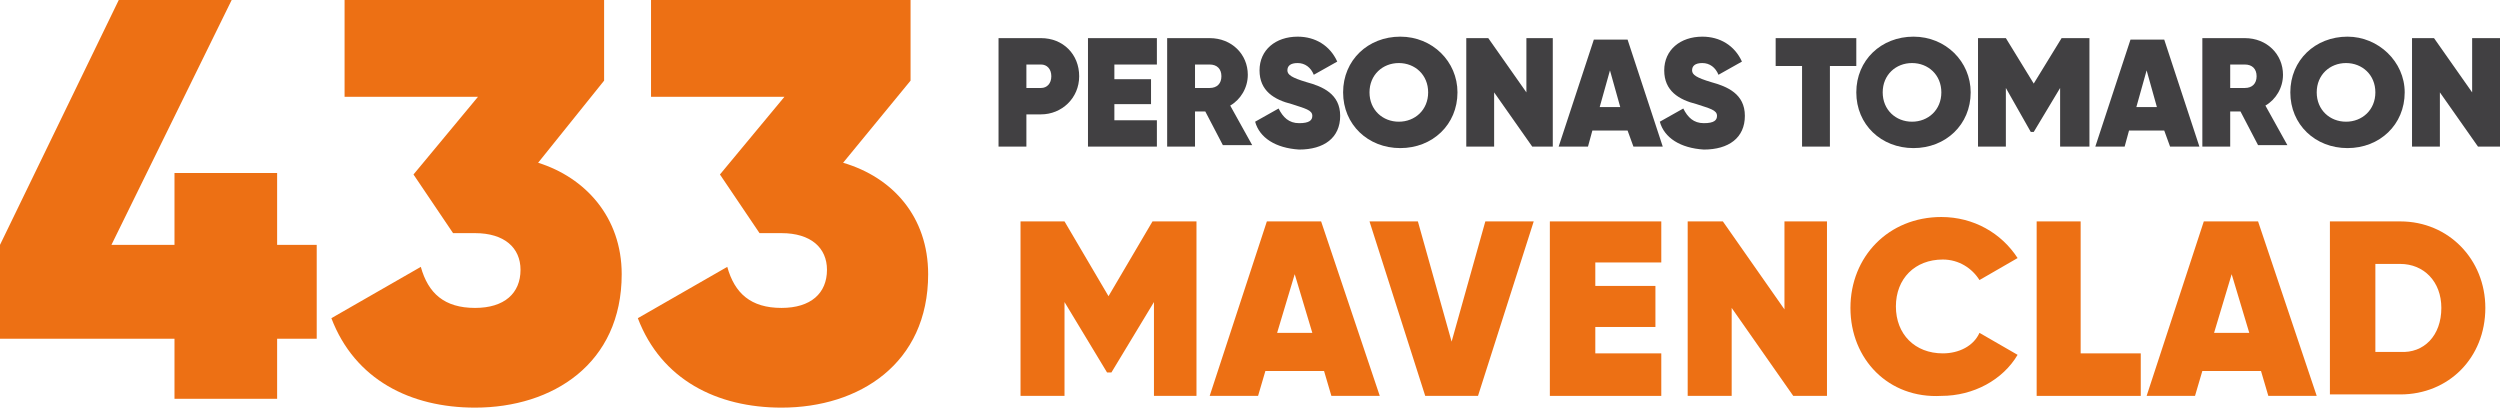 <?xml version="1.0" encoding="utf-8"?>
<!-- Generator: Adobe Illustrator 27.6.1, SVG Export Plug-In . SVG Version: 6.00 Build 0)  -->
<svg version="1.1" id="Layer_1" xmlns="http://www.w3.org/2000/svg" xmlns:xlink="http://www.w3.org/1999/xlink" x="0px" y="0px"
	 viewBox="0 0 170.5 27.8" style="enable-background:new 0 0 170.5 27.8;" xml:space="preserve">
<style type="text/css">
	.st0{fill:#ED7014;}
	.st1{fill:none;}
	.st2{enable-background:new    ;}
	.st3{fill:#414042;}
</style>
<polygon class="st0" points="8.1,0 0,16.7 0,23.1 11.9,23.1 11.9,27.2 18.9,27.2 18.9,23.1 21.6,23.1 21.6,16.7 18.9,16.7 
	18.9,11.8 11.9,11.8 11.9,16.7 7.6,16.7 15.8,0 "/>
<g>
	<rect y="-7.4" class="st1" width="191.1" height="40.1"/>
	<path class="st0" d="M42.4,18.7c0,6.1-4.7,9.1-10,9.1c-4.4,0-8.2-1.9-9.8-6.1l6.1-3.5c0.5,1.8,1.6,2.8,3.7,2.8c2,0,3.1-1,3.1-2.6
		c0-1.5-1.1-2.5-3.1-2.5h-1.5l-2.7-4l4.4-5.3h-9.1V0h17.7v5.5l-4.5,5.6C39.9,12.1,42.4,14.8,42.4,18.7"/>
	<rect y="-7.4" class="st1" width="191.1" height="40.1"/>
	<path class="st0" d="M63.3,18.7c0,6.1-4.7,9.1-10,9.1c-4.4,0-8.2-1.9-9.8-6.1l6.1-3.5c0.5,1.8,1.6,2.8,3.7,2.8c2,0,3.1-1,3.1-2.6
		c0-1.5-1.1-2.5-3.1-2.5h-1.5l-2.7-4l4.4-5.3h-9.1V0h17.7v5.5l-4.6,5.6C60.9,12.1,63.3,14.8,63.3,18.7"/>
</g>
<g class="st2">
	<path class="st3" d="M73.6,5.2c0,1.5-1.2,2.6-2.6,2.6h-1V10h-1.9V2.6H71C72.5,2.6,73.6,3.7,73.6,5.2z M71.7,5.2
		c0-0.5-0.3-0.8-0.7-0.8h-1V6h1C71.4,6,71.7,5.7,71.7,5.2z"/>
</g>
<g class="st2">
	<path class="st3" d="M78.9,8.2V10h-4.7V2.6h4.7v1.8H76v1h2.5v1.7H76v1.1H78.9z"/>
</g>
<g class="st2">
	<path class="st3" d="M82.2,7.6h-0.7V10h-1.9V2.6h2.9c1.5,0,2.6,1.1,2.6,2.5c0,0.9-0.5,1.7-1.2,2.1l1.5,2.7h-2L82.2,7.6z M81.5,6h1
		c0.5,0,0.8-0.3,0.8-0.8c0-0.5-0.3-0.8-0.8-0.8h-1V6z"/>
</g>
<g class="st2">
	<path class="st3" d="M85.6,8.3l1.6-0.9c0.3,0.6,0.7,1,1.4,1c0.7,0,0.9-0.2,0.9-0.5c0-0.4-0.5-0.5-1.4-0.8c-1.2-0.3-2.2-0.9-2.2-2.3
		c0-1.4,1.1-2.3,2.6-2.3c1.2,0,2.2,0.6,2.7,1.7l-1.6,0.9c-0.2-0.5-0.6-0.8-1.1-0.8c-0.5,0-0.7,0.2-0.7,0.5c0,0.3,0.3,0.5,1.3,0.8
		c1.1,0.3,2.3,0.8,2.3,2.3c0,1.5-1.1,2.3-2.8,2.3C87,10.1,85.9,9.4,85.6,8.3z"/>
</g>
<g class="st2">
	<path class="st3" d="M91.6,6.3c0-2.2,1.7-3.8,3.9-3.8s3.9,1.7,3.9,3.8c0,2.2-1.7,3.8-3.9,3.8S91.6,8.5,91.6,6.3z M97.4,6.3
		c0-1.2-0.9-2-2-2c-1.1,0-2,0.8-2,2s0.9,2,2,2C96.5,8.3,97.4,7.5,97.4,6.3z"/>
</g>
<g class="st2">
	<path class="st3" d="M105.9,2.6V10h-1.4l-2.6-3.7V10h-1.9V2.6h1.5l2.6,3.7V2.6H105.9z"/>
</g>
<g class="st2">
	<path class="st3" d="M111,8.9h-2.4l-0.3,1.1h-2l2.4-7.3h2.3l2.4,7.3h-2L111,8.9z M110.5,7.3l-0.7-2.5l-0.7,2.5H110.5z"/>
</g>
<g class="st2">
	<path class="st3" d="M113.2,8.3l1.6-0.9c0.3,0.6,0.7,1,1.4,1c0.7,0,0.9-0.2,0.9-0.5c0-0.4-0.5-0.5-1.4-0.8
		c-1.2-0.3-2.2-0.9-2.2-2.3c0-1.4,1.1-2.3,2.6-2.3c1.2,0,2.2,0.6,2.7,1.7l-1.6,0.9c-0.2-0.5-0.6-0.8-1.1-0.8c-0.5,0-0.7,0.2-0.7,0.5
		c0,0.3,0.3,0.5,1.3,0.8c1.1,0.3,2.3,0.8,2.3,2.3c0,1.5-1.1,2.3-2.8,2.3C114.6,10.1,113.5,9.4,113.2,8.3z"/>
</g>
<g class="st2">
	<path class="st3" d="M126.6,4.5h-1.8V10h-1.9V4.5h-1.8V2.6h5.5V4.5z"/>
</g>
<g class="st2">
	<path class="st3" d="M126.6,6.3c0-2.2,1.7-3.8,3.9-3.8s3.9,1.7,3.9,3.8c0,2.2-1.7,3.8-3.9,3.8S126.6,8.5,126.6,6.3z M132.4,6.3
		c0-1.2-0.9-2-2-2c-1.1,0-2,0.8-2,2s0.9,2,2,2C131.5,8.3,132.4,7.5,132.4,6.3z"/>
</g>
<g class="st2">
	<path class="st3" d="M142.4,10h-1.9V6l-1.8,3h-0.2L136.8,6V10h-1.9V2.6h1.9l1.9,3.1l1.9-3.1h1.9V10z"/>
</g>
<g class="st2">
	<path class="st3" d="M147.6,8.9h-2.4l-0.3,1.1h-2l2.4-7.3h2.3L150,10h-2L147.6,8.9z M147.1,7.3l-0.7-2.5l-0.7,2.5H147.1z"/>
</g>
<g class="st2">
	<path class="st3" d="M152.8,7.6h-0.7V10h-1.9V2.6h2.9c1.5,0,2.6,1.1,2.6,2.5c0,0.9-0.5,1.7-1.2,2.1l1.5,2.7h-2L152.8,7.6z M152.1,6
		h1c0.5,0,0.8-0.3,0.8-0.8c0-0.5-0.3-0.8-0.8-0.8h-1V6z"/>
</g>
<g class="st2">
	<path class="st3" d="M156.2,6.3c0-2.2,1.7-3.8,3.9-3.8c2.1,0,3.9,1.7,3.9,3.8c0,2.2-1.7,3.8-3.9,3.8
		C157.9,10.1,156.2,8.5,156.2,6.3z M162,6.3c0-1.2-0.9-2-2-2s-2,0.8-2,2s0.9,2,2,2S162,7.5,162,6.3z"/>
</g>
<g class="st2">
	<path class="st3" d="M170.5,2.6V10H169l-2.6-3.7V10h-1.9V2.6h1.5l2.6,3.7V2.6H170.5z"/>
</g>
<g>
	<rect y="-7.4" class="st1" width="191.1" height="40.1"/>
	<g>
		<g class="st2">
			<path class="st0" d="M81.7,27h-3v-6.4l-2.9,4.8h-0.3l-2.9-4.8V27h-3V15.1h3l3,5.1l3-5.1h3V27z"/>
		</g>
		<g class="st2">
			<path class="st0" d="M90.3,25.3h-4L85.8,27h-3.3l3.9-11.9h3.7L94.1,27h-3.3L90.3,25.3z M89.5,22.7l-1.2-4l-1.2,4H89.5z"/>
		</g>
		<g class="st2">
			<path class="st0" d="M93.4,15.1h3.3l2.3,8.2l2.3-8.2h3.3L100.8,27h-3.6L93.4,15.1z"/>
		</g>
		<g class="st2">
			<path class="st0" d="M113.3,24.1V27h-7.6V15.1h7.6v2.8h-4.5v1.6h4.1v2.8h-4.1v1.8H113.3z"/>
		</g>
		<g class="st2">
			<path class="st0" d="M124.6,15.1V27h-2.3l-4.2-6v6h-3V15.1h2.4l4.2,6v-6H124.6z"/>
		</g>
		<g class="st2">
			<path class="st0" d="M126.2,21c0-3.5,2.6-6.2,6.2-6.2c2.2,0,4.1,1.1,5.2,2.8l-2.6,1.5c-0.5-0.8-1.4-1.4-2.5-1.4
				c-1.9,0-3.2,1.3-3.2,3.2c0,1.9,1.3,3.2,3.2,3.2c1.1,0,2.1-0.5,2.5-1.4l2.6,1.5c-1,1.7-3,2.8-5.2,2.8
				C128.8,27.2,126.2,24.5,126.2,21z"/>
		</g>
		<g class="st2">
			<path class="st0" d="M146,24.1V27h-7.1V15.1h3v9H146z"/>
		</g>
		<g class="st2">
			<path class="st0" d="M154.2,25.3h-4l-0.5,1.7h-3.3l3.9-11.9h3.7L158,27h-3.3L154.2,25.3z M153.4,22.7l-1.2-4l-1.2,4H153.4z"/>
			<path class="st0" d="M169.5,21c0,3.4-2.5,5.9-5.8,5.9h-4.8V15.1h4.8C167,15.1,169.5,17.7,169.5,21z M166.5,21c0-1.8-1.2-3-2.8-3
				H162v6h1.7C165.3,24.1,166.5,22.9,166.5,21z"/>
		</g>
	</g>
</g>
</svg>
